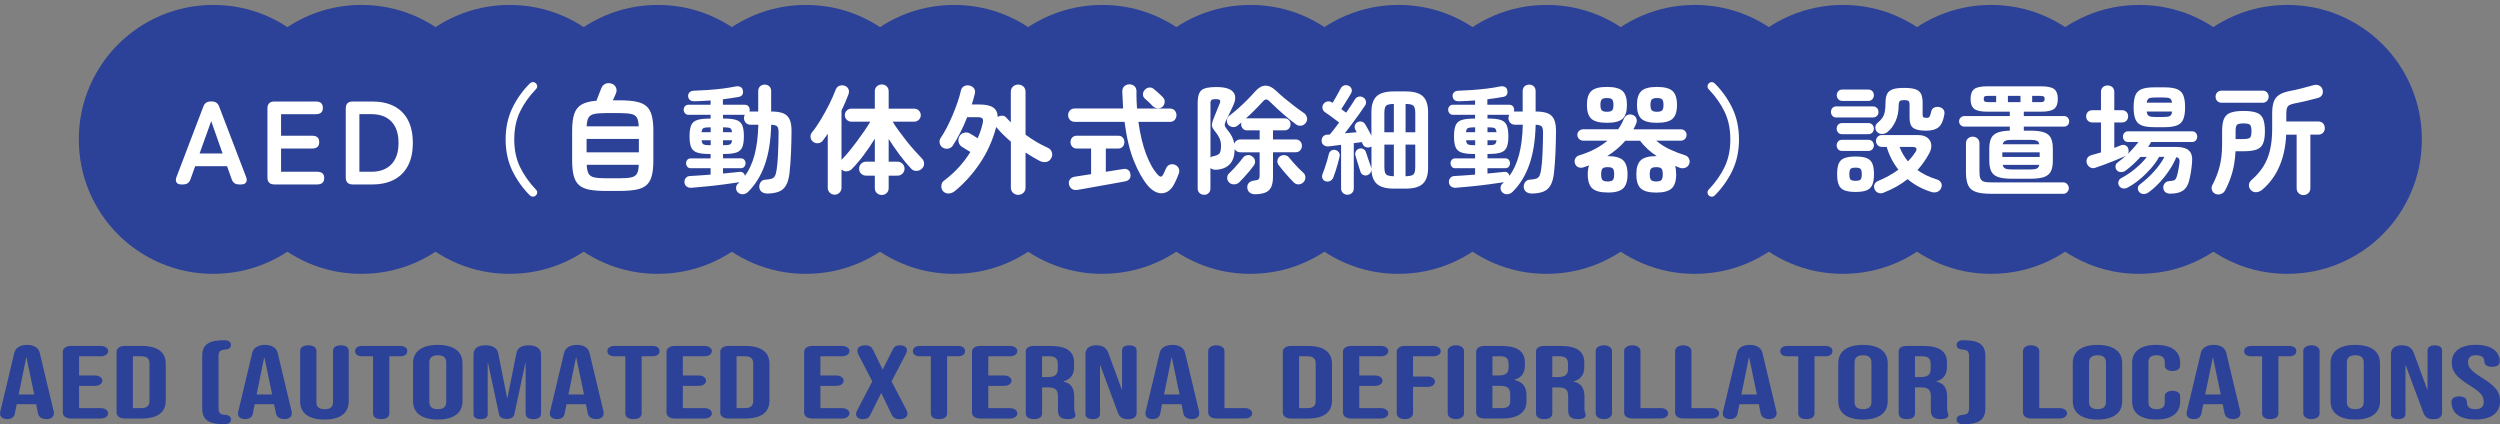 <?xml version="1.0" encoding="UTF-8"?>
<svg id="_文字" data-name="文字" xmlns="http://www.w3.org/2000/svg" viewBox="0 0 759.35 128.85">
  <rect x="0" y="0" width="759.35" height="128.85" fill="#808080" stroke="none"/>
  <defs>
    <style>
      .cls-1 {
        fill: #2c4198;
      }

      .cls-2 {
        fill: #fff;
      }
    </style>
  </defs>
  <g>
    <g>
      <path class="cls-1" d="m64.77,83.18c-5.56,0-10.92-1.08-15.94-3.22-4.87-2.07-9.23-5.01-12.95-8.73-3.72-3.72-6.66-8.08-8.73-12.96-2.13-5.01-3.21-10.37-3.21-15.93s1.08-10.91,3.22-15.93c2.07-4.88,5.01-9.24,8.74-12.96,3.72-3.72,8.08-6.66,12.95-8.73,5.03-2.13,10.39-3.22,15.94-3.22s10.91,1.08,15.93,3.21c4.88,2.08,9.24,5.01,12.96,8.74,3.72,3.72,6.66,8.08,8.73,12.95,2.14,5.03,3.22,10.39,3.22,15.94s-1.08,10.91-3.21,15.93c-2.07,4.88-5.01,9.24-8.73,12.96-3.72,3.72-8.08,6.66-12.96,8.73-5.01,2.13-10.38,3.21-15.93,3.21Z"/>
      <path class="cls-1" d="m109.77,83.18c-5.56,0-10.92-1.08-15.94-3.22-4.87-2.07-9.23-5.01-12.95-8.73-3.72-3.72-6.66-8.08-8.73-12.96-2.13-5.01-3.21-10.37-3.21-15.93s1.08-10.91,3.22-15.93c2.07-4.88,5.01-9.24,8.74-12.96,3.72-3.72,8.08-6.66,12.95-8.73,5.03-2.13,10.39-3.22,15.94-3.22s10.91,1.08,15.93,3.21c4.88,2.08,9.24,5.01,12.96,8.74,3.72,3.72,6.66,8.08,8.73,12.95,2.14,5.03,3.22,10.39,3.22,15.94s-1.08,10.91-3.21,15.93c-2.07,4.88-5.01,9.24-8.73,12.96-3.72,3.72-8.08,6.66-12.96,8.73-5.01,2.13-10.38,3.21-15.93,3.21Z"/>
      <path class="cls-1" d="m154.77,83.18c-5.56,0-10.92-1.08-15.94-3.22-4.87-2.07-9.23-5.01-12.95-8.73-3.72-3.72-6.66-8.08-8.73-12.96-2.13-5.01-3.21-10.37-3.21-15.93s1.08-10.91,3.22-15.93c2.07-4.88,5.01-9.24,8.74-12.96,3.72-3.72,8.08-6.66,12.95-8.73,5.03-2.13,10.39-3.22,15.94-3.22s10.91,1.08,15.93,3.21c4.88,2.08,9.24,5.01,12.96,8.74,3.72,3.72,6.66,8.08,8.73,12.95,2.14,5.03,3.22,10.39,3.22,15.94s-1.08,10.91-3.21,15.93c-2.07,4.88-5.01,9.24-8.73,12.96-3.72,3.72-8.08,6.66-12.96,8.73-5.01,2.13-10.38,3.21-15.93,3.21Z"/>
      <path class="cls-1" d="m199.77,83.18c-5.56,0-10.92-1.08-15.94-3.22-4.87-2.07-9.23-5.01-12.95-8.73-3.72-3.72-6.66-8.08-8.73-12.96-2.13-5.01-3.21-10.37-3.21-15.93s1.08-10.91,3.22-15.93c2.07-4.88,5.01-9.24,8.74-12.96,3.72-3.72,8.08-6.66,12.95-8.73,5.03-2.13,10.39-3.22,15.94-3.22s10.91,1.08,15.93,3.21c4.88,2.08,9.24,5.01,12.96,8.74,3.72,3.72,6.66,8.08,8.73,12.95,2.14,5.03,3.22,10.39,3.22,15.94s-1.08,10.91-3.21,15.93c-2.07,4.88-5.01,9.24-8.73,12.96-3.72,3.72-8.08,6.66-12.96,8.73-5.01,2.13-10.38,3.21-15.93,3.21Z"/>
      <path class="cls-1" d="m244.77,83.18c-5.56,0-10.92-1.08-15.94-3.22-4.87-2.07-9.23-5.01-12.95-8.73-3.72-3.72-6.66-8.08-8.73-12.96-2.13-5.01-3.21-10.37-3.21-15.93s1.08-10.91,3.22-15.93c2.07-4.88,5.01-9.24,8.74-12.96,3.72-3.72,8.08-6.66,12.95-8.73,5.03-2.13,10.39-3.22,15.94-3.22s10.91,1.08,15.93,3.21c4.88,2.08,9.24,5.01,12.96,8.74,3.72,3.72,6.66,8.08,8.73,12.95,2.14,5.03,3.22,10.39,3.22,15.94s-1.08,10.91-3.21,15.93c-2.07,4.88-5.01,9.24-8.73,12.96-3.72,3.72-8.08,6.66-12.96,8.73-5.01,2.13-10.38,3.21-15.93,3.21Z"/>
      <path class="cls-1" d="m289.77,83.18c-5.56,0-10.92-1.08-15.94-3.22-4.87-2.07-9.23-5.01-12.95-8.73-3.72-3.72-6.66-8.08-8.73-12.96-2.13-5.01-3.21-10.37-3.21-15.93s1.08-10.91,3.22-15.93c2.07-4.88,5.01-9.24,8.74-12.96,3.72-3.72,8.08-6.66,12.95-8.73,5.03-2.13,10.39-3.22,15.94-3.22s10.91,1.08,15.93,3.21c4.88,2.08,9.24,5.01,12.96,8.74,3.72,3.72,6.66,8.08,8.73,12.95,2.14,5.03,3.22,10.39,3.22,15.94s-1.08,10.91-3.21,15.93c-2.07,4.88-5.01,9.24-8.73,12.96-3.72,3.72-8.08,6.66-12.96,8.73-5.01,2.13-10.38,3.21-15.93,3.21Z"/>
      <path class="cls-1" d="m334.77,83.18c-5.56,0-10.92-1.08-15.94-3.22-4.87-2.07-9.23-5.01-12.95-8.73-3.72-3.72-6.66-8.08-8.73-12.96-2.13-5.01-3.21-10.37-3.21-15.93s1.08-10.91,3.22-15.93c2.07-4.88,5.01-9.24,8.74-12.96,3.72-3.72,8.08-6.66,12.95-8.73,5.03-2.13,10.39-3.22,15.94-3.22s10.91,1.08,15.93,3.21c4.88,2.08,9.24,5.01,12.96,8.74,3.72,3.72,6.66,8.08,8.73,12.95,2.14,5.03,3.22,10.39,3.22,15.94s-1.08,10.91-3.21,15.93c-2.07,4.88-5.01,9.24-8.73,12.96-3.72,3.72-8.08,6.66-12.96,8.73-5.01,2.13-10.38,3.21-15.93,3.21Z"/>
      <path class="cls-1" d="m379.77,83.18c-5.56,0-10.92-1.08-15.94-3.22-4.87-2.07-9.23-5.01-12.95-8.73-3.72-3.72-6.66-8.08-8.73-12.96-2.13-5.01-3.21-10.37-3.21-15.93s1.08-10.91,3.22-15.93c2.07-4.88,5.01-9.24,8.74-12.96,3.72-3.72,8.08-6.66,12.95-8.73,5.03-2.13,10.39-3.22,15.94-3.22s10.91,1.08,15.93,3.21c4.88,2.08,9.24,5.01,12.96,8.74,3.72,3.72,6.66,8.08,8.73,12.95,2.14,5.03,3.22,10.39,3.22,15.94s-1.08,10.91-3.21,15.93c-2.07,4.88-5.01,9.24-8.73,12.96-3.72,3.72-8.08,6.66-12.96,8.73-5.01,2.13-10.38,3.21-15.93,3.21Z"/>
      <path class="cls-1" d="m424.77,83.18c-5.56,0-10.92-1.08-15.94-3.22-4.86-2.06-9.22-5-12.95-8.73-3.72-3.72-6.66-8.08-8.73-12.96-2.13-5.02-3.22-10.38-3.22-15.93s1.08-10.91,3.21-15.93c2.08-4.88,5.01-9.24,8.74-12.96,3.72-3.72,8.08-6.66,12.96-8.73,5.02-2.13,10.38-3.22,15.93-3.22s10.91,1.08,15.93,3.21c4.88,2.08,9.24,5.01,12.96,8.74,3.72,3.72,6.66,8.08,8.73,12.95,2.14,5.03,3.22,10.39,3.22,15.94s-1.08,10.91-3.21,15.93c-2.07,4.88-5.01,9.24-8.73,12.96-3.72,3.72-8.08,6.66-12.96,8.73-5.01,2.13-10.38,3.21-15.93,3.21Z"/>
      <path class="cls-1" d="m469.77,83.18c-5.56,0-10.92-1.08-15.94-3.22-4.86-2.06-9.22-5-12.95-8.73-3.72-3.72-6.66-8.08-8.73-12.96-2.13-5.02-3.22-10.38-3.22-15.93s1.08-10.91,3.21-15.93c2.08-4.88,5.01-9.24,8.74-12.96,3.72-3.72,8.08-6.66,12.96-8.73,5.02-2.13,10.38-3.22,15.93-3.22s10.91,1.08,15.93,3.21c4.88,2.08,9.24,5.01,12.96,8.74,3.72,3.72,6.66,8.08,8.73,12.95,2.14,5.03,3.22,10.39,3.22,15.94s-1.08,10.91-3.21,15.93c-2.07,4.88-5.01,9.24-8.73,12.96-3.72,3.72-8.08,6.66-12.96,8.73-5.01,2.13-10.38,3.21-15.93,3.21Z"/>
      <path class="cls-1" d="m514.77,83.18c-5.56,0-10.92-1.08-15.94-3.22-4.86-2.06-9.22-5-12.95-8.73-3.72-3.72-6.66-8.08-8.73-12.96-2.13-5.02-3.22-10.38-3.22-15.93s1.08-10.91,3.21-15.93c2.08-4.88,5.01-9.24,8.74-12.96,3.72-3.72,8.08-6.66,12.96-8.73,5.02-2.13,10.38-3.22,15.93-3.22s10.91,1.08,15.93,3.21c4.88,2.08,9.24,5.01,12.96,8.74,3.72,3.72,6.66,8.08,8.73,12.95,2.14,5.03,3.22,10.39,3.22,15.94s-1.08,10.91-3.21,15.93c-2.07,4.88-5.01,9.24-8.73,12.96-3.72,3.72-8.08,6.66-12.96,8.73-5.01,2.13-10.38,3.21-15.93,3.21Z"/>
      <path class="cls-1" d="m559.77,83.18c-5.56,0-10.92-1.08-15.94-3.22-4.86-2.06-9.22-5-12.95-8.73-3.72-3.72-6.66-8.08-8.73-12.96-2.13-5.02-3.22-10.38-3.22-15.93s1.08-10.91,3.21-15.93c2.08-4.88,5.01-9.24,8.74-12.96,3.72-3.72,8.08-6.66,12.96-8.73,5.02-2.13,10.38-3.22,15.93-3.22s10.91,1.08,15.93,3.21c4.88,2.08,9.24,5.01,12.96,8.74,3.72,3.72,6.66,8.08,8.73,12.95,2.14,5.03,3.22,10.39,3.22,15.94s-1.08,10.91-3.21,15.93c-2.07,4.88-5.01,9.24-8.73,12.96-3.72,3.72-8.08,6.66-12.96,8.73-5.01,2.13-10.38,3.21-15.93,3.21Z"/>
      <path class="cls-1" d="m604.77,83.18c-5.56,0-10.92-1.08-15.94-3.22-4.86-2.06-9.22-5-12.95-8.73-3.72-3.72-6.66-8.08-8.73-12.96-2.13-5.02-3.22-10.38-3.22-15.93s1.08-10.91,3.21-15.93c2.08-4.88,5.01-9.24,8.74-12.96,3.72-3.72,8.08-6.66,12.96-8.73,5.02-2.13,10.38-3.22,15.93-3.22s10.91,1.08,15.93,3.21c4.88,2.08,9.24,5.01,12.96,8.74,3.72,3.72,6.66,8.08,8.73,12.95,2.14,5.03,3.22,10.39,3.22,15.94s-1.08,10.91-3.21,15.93c-2.07,4.88-5.01,9.24-8.73,12.96-3.72,3.72-8.08,6.66-12.96,8.73-5.01,2.13-10.38,3.21-15.93,3.21Z"/>
      <path class="cls-1" d="m649.77,83.18c-5.56,0-10.92-1.08-15.94-3.22-4.86-2.06-9.22-5-12.95-8.73-3.72-3.72-6.66-8.08-8.73-12.96-2.13-5.02-3.22-10.38-3.22-15.93s1.08-10.91,3.21-15.93c2.08-4.88,5.01-9.24,8.74-12.96,3.72-3.72,8.08-6.66,12.96-8.73,5.02-2.13,10.38-3.22,15.93-3.22s10.91,1.08,15.93,3.21c4.88,2.08,9.24,5.01,12.96,8.74,3.72,3.72,6.66,8.08,8.73,12.95,2.14,5.03,3.22,10.39,3.22,15.94s-1.08,10.91-3.21,15.93c-2.07,4.88-5.01,9.24-8.73,12.96-3.72,3.72-8.08,6.66-12.96,8.73-5.01,2.13-10.38,3.21-15.93,3.21Z"/>
      <path class="cls-1" d="m694.77,83.18c-5.55,0-10.92-1.08-15.94-3.22-4.87-2.07-9.23-5.01-12.95-8.73s-6.67-8.09-8.74-12.97c-2.13-5-3.21-10.37-3.21-15.92s1.08-10.92,3.22-15.94c2.07-4.87,5-9.23,8.73-12.95,3.72-3.72,8.08-6.66,12.95-8.73,5.03-2.14,10.39-3.22,15.94-3.22s10.91,1.08,15.92,3.21c4.89,2.08,9.25,5.02,12.97,8.74,3.72,3.72,6.66,8.08,8.73,12.95,2.14,5.03,3.22,10.39,3.22,15.94s-1.08,10.91-3.21,15.93c-2.07,4.88-5.01,9.24-8.73,12.96-3.72,3.72-8.08,6.66-12.96,8.73-5.02,2.13-10.38,3.21-15.93,3.21Z"/>
    </g>
    <g>
      <path class="cls-2" d="m55.05,56.02c-.7,0-1.18-.2-1.44-.61-.26-.41-.26-.96,0-1.66l8.14-21.35c.36-1.06,1.12-1.58,2.27-1.58h.29c1.15,0,1.91.53,2.27,1.58l8.17,21.35c.26.7.26,1.25-.02,1.66-.28.41-.76.61-1.46.61h-.68c-1.13,0-1.87-.54-2.23-1.62l-1.4-3.92h-9.68l-1.4,3.92c-.36,1.08-1.1,1.62-2.23,1.62h-.58Zm5.58-9.4h6.98l-3.46-9.83-3.53,9.83Z"/>
      <path class="cls-2" d="m83.35,56.02c-1.42,0-2.12-.71-2.12-2.12v-20.95c0-1.42.71-2.12,2.12-2.12h12.6c1.42,0,2.12.65,2.12,1.94s-.71,1.91-2.12,1.91h-10.58v6.55h9.47c1.42,0,2.12.65,2.12,1.94s-.71,1.94-2.12,1.94h-9.47v7.06h10.98c1.42,0,2.12.64,2.12,1.91s-.71,1.94-2.12,1.94h-13Z"/>
      <path class="cls-2" d="m107.14,56.02c-1.42,0-2.12-.71-2.12-2.12v-20.95c0-1.42.71-2.12,2.12-2.12h5.98c2.52,0,4.7.47,6.53,1.4,1.84.94,3.25,2.34,4.25,4.21,1,1.87,1.49,4.2,1.49,6.98s-.5,5.08-1.49,6.95c-1,1.87-2.41,3.28-4.25,4.23-1.84.95-4.01,1.42-6.53,1.42h-5.98Zm2.02-3.85h3.64c2.59,0,4.61-.75,6.07-2.25,1.45-1.5,2.18-3.67,2.18-6.5s-.73-5.03-2.18-6.52c-1.45-1.49-3.47-2.23-6.07-2.23h-3.64v17.5Z"/>
      <path class="cls-2" d="m160.96,59.37c-2.21-2.21-3.99-4.72-5.35-7.52-1.36-2.81-2.03-5.98-2.03-9.5s.68-6.7,2.03-9.52c1.36-2.82,3.14-5.32,5.35-7.51.26-.24.57-.37.92-.38.35-.01.64.11.88.38.26.24.4.53.41.86.01.34-.11.64-.38.9-2.09,2.18-3.71,4.48-4.86,6.89-1.15,2.41-1.73,5.2-1.73,8.37s.58,5.95,1.73,8.35c1.15,2.4,2.77,4.7,4.86,6.91.26.24.39.53.38.88-.01.35-.15.64-.41.88-.24.24-.53.36-.88.36s-.65-.12-.92-.36Z"/>
      <path class="cls-2" d="m184.04,58c-2.02,0-3.68-.13-5-.38s-2.36-.71-3.13-1.37c-.77-.66-1.31-1.6-1.64-2.81-.32-1.21-.49-2.77-.49-4.66v-9.04c0-2.21.22-3.95.67-5.22.44-1.27,1.2-2.21,2.27-2.81,1.07-.6,2.55-.97,4.45-1.12.22-.55.47-1.21.76-1.98.29-.77.52-1.34.68-1.73.24-.65.64-1.11,1.19-1.39.55-.28,1.2-.31,1.94-.09.62.19,1.07.58,1.33,1.15.26.58.28,1.15.04,1.73-.12.29-.26.64-.43,1.04-.17.41-.35.79-.54,1.15h2.05c2.02,0,3.69.13,5.02.4,1.33.26,2.38.73,3.13,1.39.76.66,1.3,1.6,1.62,2.81.32,1.21.49,2.77.49,4.66v9.04c0,1.9-.16,3.45-.49,4.66-.32,1.21-.86,2.15-1.62,2.81-.76.66-1.8,1.12-3.13,1.37s-3.01.38-5.02.38h-4.14Zm-5.87-11.74h15.88v-4.07h-15.88v4.07Zm.04-7.88h15.8c-.05-1.18-.23-2.05-.56-2.63-.32-.58-.9-.95-1.73-1.13-.83-.18-2.01-.27-3.55-.27h-4.14c-1.54,0-2.72.09-3.55.27-.83.18-1.4.56-1.73,1.13-.32.58-.51,1.45-.56,2.63Zm5.83,15.77h4.14c1.56,0,2.75-.09,3.56-.27.82-.18,1.39-.56,1.73-1.15.34-.59.52-1.48.54-2.68h-15.8c.05,1.2.23,2.09.56,2.68.32.59.9.97,1.73,1.15.83.18,2.01.27,3.55.27Z"/>
      <path class="cls-2" d="m232.89,58.76c-.6,0-1.12-.17-1.55-.5-.43-.34-.67-.82-.72-1.44-.02-.62.14-1.15.49-1.58.35-.43.85-.66,1.49-.68.79-.05,1.4-.15,1.84-.31.43-.16.76-.45.97-.88.22-.43.38-1.08.5-1.94.19-1.27.33-2.83.41-4.66.08-1.84.14-3.93.16-6.28.02-1.06-.11-1.75-.4-2.07-.29-.32-.9-.5-1.84-.52-.12,4.8-.77,8.87-1.96,12.2-1.19,3.34-2.89,6.07-5.09,8.21-.43.41-.95.64-1.55.68-.6.05-1.13-.16-1.58-.61-.34-.36-.5-.8-.49-1.33.01-.53.21-.95.59-1.26.07-.07.14-.14.22-.22.07-.07.13-.14.18-.22-1.25.19-2.72.4-4.43.63-1.7.23-3.44.43-5.22.61-1.78.18-3.42.33-4.93.45-.58.02-1.06-.11-1.44-.4-.38-.29-.6-.72-.65-1.3-.02-.48.11-.91.41-1.28.3-.37.71-.57,1.24-.59.86-.05,1.84-.11,2.93-.18,1.09-.07,2.21-.16,3.37-.25v-1.94h-6.05c-.46,0-.8-.16-1.04-.47-.24-.31-.36-.66-.36-1.04s.12-.73.36-1.03c.24-.3.59-.45,1.04-.45h6.05v-1.33h-.25c-1.63,0-2.9-.14-3.8-.43-.9-.29-1.52-.82-1.85-1.6-.34-.78-.5-1.89-.5-3.33s.17-2.59.5-3.37c.34-.78.95-1.31,1.85-1.6s2.17-.43,3.8-.43h.25v-1.15h-6.7c-.46,0-.82-.16-1.08-.47-.26-.31-.4-.67-.4-1.08s.13-.76.4-1.06c.26-.3.62-.45,1.08-.45h6.7v-1.3c-.86.07-1.71.13-2.54.16-.83.04-1.61.07-2.36.09-1.18.02-1.82-.49-1.94-1.55-.02-.43.11-.81.41-1.13.3-.32.73-.5,1.28-.52,1.37-.05,2.81-.13,4.34-.23,1.52-.11,3.01-.25,4.46-.43,1.45-.18,2.74-.39,3.87-.63.58-.12,1.07-.08,1.49.11.42.19.68.53.77,1.01.24,1.15-.18,1.84-1.26,2.05-.67.12-1.42.24-2.23.36-.82.12-1.67.24-2.56.36v1.66h6.66c.48,0,.85.15,1.1.45.25.3.38.65.38,1.06,0,.1,0,.19-.02.29-.01.1-.03.18-.05.25h2.66v-6.19c0-.62.19-1.11.58-1.46.38-.35.85-.52,1.4-.52s1.01.17,1.39.52c.37.35.56.83.56,1.46v6.19c1.46,0,2.65.17,3.56.5.91.34,1.58.95,2.02,1.84.43.89.64,2.18.61,3.89-.02,2.4-.08,4.63-.18,6.68-.1,2.05-.23,3.86-.4,5.42-.17,1.78-.53,3.14-1.08,4.09-.55.95-1.31,1.6-2.29,1.96-.97.36-2.18.54-3.62.54Zm-19.8-18.61h2.77v-1.48h-.04c-1.03,0-1.73.07-2.09.22-.36.14-.58.56-.65,1.26Zm2.74,3.96h.04v-1.51h-2.77c.07.7.29,1.12.65,1.28.36.16,1.06.23,2.09.23Zm10.44,9.32c1.27-1.73,2.24-3.86,2.92-6.39.67-2.53,1.06-5.58,1.15-9.16h-2.38c-.6,0-1.08-.2-1.44-.59-.36-.4-.54-.87-.54-1.42,0-.41.08-.74.25-1.01h-6.62v1.15h.22c1.66,0,2.92.14,3.8.43.88.29,1.48.82,1.82,1.6.34.78.5,1.9.5,3.37s-.17,2.55-.5,3.33c-.34.78-.94,1.31-1.82,1.6-.88.29-2.14.43-3.8.43h-.22v1.33h5.44c.46,0,.8.15,1.04.45.24.3.36.64.36,1.03s-.12.73-.36,1.04c-.24.31-.59.47-1.04.47h-5.44v1.62c.96-.1,1.87-.19,2.74-.27.86-.08,1.62-.16,2.27-.23.46-.05.83.04,1.12.27.29.23.47.55.54.95Zm-6.66-13.28h2.74c-.07-.7-.29-1.12-.65-1.26-.36-.14-1.06-.22-2.09-.22v1.48Zm0,3.96c1.03,0,1.73-.08,2.09-.23.36-.16.58-.58.65-1.28h-2.74v1.51Z"/>
      <path class="cls-2" d="m267.84,59.22c-.6,0-1.1-.19-1.51-.58-.41-.38-.61-.89-.61-1.51v-3.78h-2.66c-.6,0-1.1-.2-1.51-.61-.41-.41-.61-.91-.61-1.51s.2-1.07.61-1.49c.41-.42.91-.63,1.51-.63h2.66v-6.98c-1.03,1.68-2.17,3.35-3.4,5-1.24,1.66-2.42,3.05-3.55,4.18-.43.43-.95.68-1.57.74-.61.06-1.15-.14-1.6-.59v5.58c0,.58-.2,1.07-.61,1.48-.41.41-.9.61-1.48.61s-1.07-.2-1.48-.61c-.41-.41-.61-.9-.61-1.48v-16.42c-.24.36-.49.71-.74,1.06s-.51.69-.77,1.03c-.34.46-.8.72-1.39.79-.59.07-1.12-.08-1.6-.47-.41-.34-.65-.77-.72-1.31-.07-.54.05-1.01.36-1.42.94-1.15,1.87-2.5,2.79-4.03.92-1.54,1.78-3.09,2.56-4.66.78-1.57,1.41-3.01,1.89-4.3.24-.62.62-1.04,1.13-1.24.52-.2,1.06-.21,1.64-.02.53.19.91.52,1.13.99.23.47.23,1,.02,1.6-.29.79-.61,1.6-.97,2.43s-.74,1.66-1.15,2.5v14.98c.7-.7,1.44-1.52,2.23-2.48s1.6-1.99,2.41-3.08,1.58-2.16,2.29-3.2c.71-1.04,1.31-1.99,1.82-2.83h-5.76c-.53,0-.99-.19-1.39-.58-.4-.38-.59-.85-.59-1.4s.2-1.02.59-1.4.86-.58,1.39-.58h7.13v-5.26c0-.62.2-1.13.61-1.51.41-.38.91-.58,1.51-.58s1.07.19,1.48.58c.41.38.61.89.61,1.51v5.26h7.74c.55,0,1.03.19,1.42.58s.59.85.59,1.4-.2,1.02-.59,1.4c-.4.38-.87.58-1.42.58h-6.52c.5.84,1.12,1.76,1.85,2.77.73,1.01,1.51,2.03,2.32,3.06.82,1.03,1.64,2.01,2.47,2.93.83.92,1.58,1.73,2.25,2.43.41.41.62.91.65,1.51.02.6-.2,1.13-.68,1.58-.46.43-1,.65-1.64.67-.64.01-1.17-.21-1.6-.67-1.1-1.15-2.27-2.54-3.49-4.18s-2.34-3.25-3.35-4.86v6.91h2.7c.58,0,1.07.21,1.49.63.42.42.63.92.63,1.49s-.21,1.1-.63,1.51c-.42.41-.92.61-1.49.61h-2.7v3.78c0,.62-.2,1.13-.61,1.51-.41.38-.9.58-1.48.58Z"/>
      <path class="cls-2" d="m309.28,59.19c-.6,0-1.12-.2-1.57-.61-.44-.41-.67-.95-.67-1.62v-13.93c-.82-.7-1.59-1.4-2.32-2.12-.73-.72-1.41-1.45-2.03-2.2-.02-.02-.04-.05-.05-.07-.01-.02-.03-.05-.05-.07-1.06,4.01-2.69,7.66-4.9,10.94-2.21,3.29-4.75,6.12-7.63,8.5-.53.43-1.12.68-1.78.76-.66.07-1.24-.13-1.75-.61-.46-.46-.66-1.03-.61-1.73.05-.7.32-1.22.83-1.58,3.22-2.4,5.88-5.29,7.99-8.68-.43-.26-.92-.56-1.46-.9s-.89-.55-1.06-.65c-.53-.34-.88-.8-1.04-1.4-.17-.6-.1-1.2.22-1.8.34-.6.83-.97,1.48-1.12.65-.14,1.25-.05,1.8.29.14.07.46.26.95.56.49.3.93.58,1.31.85.34-.72.63-1.45.88-2.2.25-.74.46-1.49.63-2.23.19-.79.18-1.32-.04-1.58-.22-.26-.74-.4-1.58-.4h-3.06c-.62,1.61-1.31,3.16-2.07,4.64-.76,1.49-1.52,2.82-2.29,4-.34.5-.82.81-1.44.92-.62.11-1.2-.02-1.73-.38-.46-.34-.73-.79-.83-1.35-.1-.56.01-1.07.32-1.53.62-.91,1.25-1.97,1.87-3.17.62-1.2,1.21-2.45,1.76-3.76.55-1.31,1.04-2.6,1.48-3.87.43-1.27.77-2.44,1.01-3.49.14-.7.49-1.17,1.03-1.44.54-.26,1.11-.31,1.71-.14.58.14,1.01.44,1.31.9.3.46.35,1.03.16,1.73-.12.48-.25.98-.4,1.49-.14.52-.31,1.05-.5,1.6h2.3c1.9,0,3.29.3,4.19.9.9.6,1.36,1.56,1.39,2.88.43-.26.9-.39,1.4-.38.5.01.92.22,1.26.63.22.24.43.47.65.7.22.23.44.46.68.7v-9.22c0-.72.22-1.28.67-1.67.44-.4.97-.59,1.57-.59s1.15.2,1.58.59c.43.4.65.95.65,1.67v12.96c2.21,1.63,4.45,2.95,6.73,3.96.6.24,1.01.68,1.24,1.31s.17,1.25-.16,1.85c-.36.67-.88,1.06-1.55,1.17-.67.11-1.32,0-1.94-.31-.67-.34-1.37-.73-2.11-1.17-.73-.44-1.47-.91-2.21-1.39v10.62c0,.67-.22,1.21-.65,1.62-.43.41-.96.61-1.58.61Z"/>
      <path class="cls-2" d="m348.59,56.31c-1.51-1.8-2.9-4.27-4.18-7.42-1.27-3.14-2.22-7.1-2.84-11.88h-15.12c-.6,0-1.09-.2-1.46-.59-.37-.4-.56-.88-.56-1.46s.19-1.03.56-1.42c.37-.4.86-.59,1.46-.59h14.69c-.05-.82-.09-1.66-.13-2.52-.04-.86-.08-1.74-.13-2.63,0-.67.21-1.21.63-1.6.42-.4.93-.59,1.53-.59s1.11.19,1.53.56c.42.37.63.91.63,1.6-.02.89-.02,1.76.02,2.63s.08,1.72.13,2.56h9.97c.62,0,1.12.2,1.48.59.36.4.54.87.54,1.42s-.18,1.06-.54,1.46c-.36.4-.85.59-1.48.59h-9.54c.53,3.84,1.33,7.15,2.39,9.92,1.07,2.77,2.26,4.84,3.58,6.21.36.38.67.55.92.49.25-.06.49-.31.7-.74.12-.26.26-.57.43-.92s.3-.64.4-.88c.24-.55.62-.92,1.13-1.1.52-.18,1.04-.16,1.57.05.55.24.93.61,1.13,1.1.2.49.22.99.05,1.49-.17.5-.35.98-.56,1.44-.2.46-.44.96-.7,1.51-.65,1.34-1.44,2.25-2.38,2.72-.94.47-1.91.53-2.93.18-1.02-.35-2-1.07-2.93-2.18Zm-21.42,1.37c-.67.1-1.22-.02-1.66-.34-.43-.32-.71-.8-.83-1.42-.1-.62.03-1.13.38-1.53.35-.4.85-.64,1.49-.74.17-.02.71-.11,1.62-.25.91-.14,1.99-.31,3.24-.5v-7.78h-4.32c-.6,0-1.07-.19-1.42-.58-.35-.38-.52-.84-.52-1.37s.17-1.01.52-1.39c.35-.37.82-.56,1.42-.56h12.53c.6,0,1.07.19,1.4.56.34.37.5.83.5,1.39s-.17.98-.5,1.37c-.34.38-.8.58-1.4.58h-3.74v7.06c1.27-.19,2.39-.37,3.37-.54.97-.17,1.58-.26,1.82-.29.62-.12,1.13-.05,1.53.22.4.26.64.68.74,1.26.12.58.04,1.06-.23,1.46-.28.4-.69.65-1.24.77-.22.05-.7.14-1.44.27-.74.13-1.64.29-2.7.49-1.06.19-2.16.39-3.31.59s-2.25.4-3.29.59-1.92.35-2.63.47c-.71.12-1.15.19-1.31.22Zm25.92-25.24c-.43.36-.93.52-1.49.47-.56-.05-1.05-.28-1.46-.68-.17-.19-.41-.44-.72-.74-.31-.3-.62-.59-.94-.88-.31-.29-.56-.52-.76-.68-.38-.34-.57-.77-.56-1.3.01-.53.21-.98.59-1.37.38-.41.83-.64,1.35-.68.52-.05.99.12,1.42.5.22.17.5.41.86.74.36.32.71.64,1.06.95.35.31.61.56.77.76.41.41.59.89.56,1.46-.04.56-.27,1.05-.7,1.46Z"/>
      <path class="cls-2" d="m365.73,59.15c-.55,0-1.01-.17-1.39-.52-.37-.35-.56-.82-.56-1.42v-25.81c0-1.32.16-2.34.47-3.06.31-.72.88-1.22,1.71-1.49s2.02-.41,3.58-.41c2.45,0,4.1.48,4.97,1.44.86.96.9,2.32.11,4.07-.29.62-.62,1.34-1.01,2.16-.38.82-.72,1.51-1.01,2.09-.26.53-.44.96-.54,1.3-.1.34-.08.64.04.9.12.26.35.6.68,1.01,1.18,1.34,1.88,2.76,2.12,4.25.12-.38.34-.7.67-.94.32-.24.71-.36,1.17-.36h5.87v-2.77h-3.82c-.55,0-.99-.18-1.31-.54-.32-.36-.49-.79-.49-1.3,0-.1,0-.19.02-.27s.03-.17.05-.27c-.43.36-.83.68-1.19.97-.46.36-.97.49-1.53.4-.56-.1-1.01-.35-1.35-.76-.29-.41-.39-.88-.31-1.42.08-.54.33-.97.74-1.28.82-.6,1.7-1.33,2.66-2.18s1.9-1.74,2.81-2.66,1.69-1.76,2.34-2.5c2.02-2.3,4.16-2.35,6.44-.14.65.62,1.48,1.36,2.48,2.2,1.01.84,2.04,1.66,3.1,2.47,1.06.8,1.99,1.48,2.81,2.03.46.31.76.74.9,1.3.14.55.06,1.07-.25,1.55-.34.53-.8.85-1.4.97-.6.12-1.17-.01-1.69-.4-.84-.62-1.76-1.35-2.75-2.18s-1.96-1.67-2.9-2.54c-.94-.86-1.73-1.62-2.38-2.27-.38-.38-.73-.57-1.03-.56-.3.01-.63.22-.99.63-.65.72-1.43,1.55-2.36,2.48-.92.94-1.85,1.82-2.79,2.66.05,0,.1,0,.16-.02.06-.01.13-.02.2-.02h11.41c.55,0,.99.18,1.31.54.32.36.49.78.49,1.26,0,.5-.16.94-.49,1.3-.32.36-.76.54-1.31.54h-3.53v2.77h6.84c.6,0,1.07.19,1.42.56.35.37.52.83.52,1.39s-.17.98-.52,1.37c-.35.38-.82.58-1.42.58h-6.84v7.38c0,1.39-.2,2.48-.59,3.26-.4.78-1,1.32-1.8,1.62-.8.3-1.82.46-3.04.49-.67,0-1.22-.17-1.66-.52s-.67-.83-.72-1.46c-.05-.62.13-1.13.52-1.51.4-.38.88-.6,1.46-.65.77-.09,1.25-.23,1.46-.41.2-.18.31-.64.31-1.39v-6.8h-5.87c-.41,0-.76-.1-1.06-.29-.3-.19-.52-.43-.67-.72,0,2.02-.47,3.54-1.42,4.57-.95,1.03-2.31,1.61-4.09,1.73-.77.05-1.38-.12-1.84-.5v6.19c0,.6-.19,1.07-.56,1.42-.37.35-.83.52-1.39.52Zm1.94-11.3c.12-.12.26-.22.43-.29.17-.07.35-.12.54-.14.89-.17,1.48-.45,1.78-.85.3-.4.45-1.19.45-2.39,0-.74-.14-1.45-.43-2.11-.29-.66-.67-1.28-1.15-1.85-.48-.58-.81-1.06-.99-1.44-.18-.38-.23-.81-.14-1.28.08-.47.28-1.07.59-1.82.19-.48.46-1.13.79-1.96.34-.83.64-1.57.9-2.21.22-.5.25-.86.09-1.08s-.58-.32-1.28-.32c-.6,0-1.01.08-1.24.23s-.34.5-.34,1.03v16.49Zm5.65,7.56c-.38-.38-.58-.85-.58-1.39s.19-.99.58-1.35c.41-.38.88-.86,1.42-1.44s1.07-1.17,1.58-1.78c.52-.61.92-1.12,1.21-1.53.34-.43.77-.7,1.31-.79.54-.1,1.03.02,1.46.36.48.31.77.73.88,1.26.11.53,0,1.03-.34,1.51s-.77,1.04-1.31,1.69c-.54.65-1.09,1.28-1.66,1.89-.56.61-1.05,1.12-1.46,1.53-.43.41-.95.62-1.57.63-.61.01-1.12-.19-1.53-.59Zm19.69.04c-.41-.41-.91-.94-1.51-1.58-.6-.65-1.19-1.32-1.76-2.02-.58-.7-1.04-1.28-1.4-1.76-.31-.43-.42-.91-.32-1.44.1-.53.37-.94.83-1.22.46-.29.95-.38,1.48-.29.53.1.95.35,1.26.76.31.41.73.91,1.24,1.49.52.59,1.06,1.16,1.62,1.73.56.56,1.05,1.03,1.46,1.39.41.36.61.83.59,1.4-.01.58-.21,1.06-.59,1.44-.41.41-.89.62-1.44.65-.55.02-1.03-.16-1.44-.54Z"/>
      <path class="cls-2" d="m409.29,59.15c-.53,0-.98-.17-1.37-.52-.38-.35-.58-.81-.58-1.39v-13.25c-.72.1-1.41.19-2.07.27s-1.24.15-1.75.2c-.53.05-1-.07-1.4-.34-.41-.28-.64-.69-.68-1.24-.05-.55.09-1.01.41-1.39.32-.37.74-.57,1.24-.59.12,0,.25,0,.4-.02.14-.01.29-.02.43-.02.41-.48.85-1.03,1.33-1.66.48-.62.98-1.28,1.51-1.98-.41-.31-.89-.68-1.46-1.1-.56-.42-1.1-.82-1.62-1.19-.52-.37-.92-.65-1.21-.85-.41-.26-.66-.64-.76-1.13-.1-.49-.01-.93.25-1.31.29-.43.68-.7,1.19-.81.5-.11.96-.02,1.37.27l.22.14c.26-.41.56-.89.88-1.46.32-.56.63-1.11.92-1.64.29-.53.5-.94.65-1.22.22-.46.55-.77,1.01-.94.46-.17.94-.14,1.44.07.43.19.73.51.88.95.16.44.11.88-.13,1.31-.22.38-.5.87-.86,1.46-.36.59-.73,1.19-1.12,1.8-.38.61-.72,1.13-1.01,1.57l1.48,1.08c.55-.77,1.06-1.51,1.51-2.21.46-.71.84-1.31,1.15-1.82.26-.43.64-.71,1.12-.83.48-.12.95-.05,1.4.22.41.24.68.6.81,1.08.13.48.07.92-.2,1.33-.48.72-1.07,1.57-1.76,2.54-.7.97-1.43,1.98-2.2,3.02-.77,1.04-1.51,2.02-2.23,2.93.62-.05,1.25-.1,1.87-.16s1.2-.11,1.73-.16l-.47-.9c-.19-.41-.21-.83-.05-1.26s.43-.74.81-.94c.43-.19.86-.22,1.3-.09.43.13.77.4,1.01.81.24.38.54.91.9,1.57.36.66.68,1.28.97,1.85v-7.13c0-2.21.52-3.81,1.57-4.81,1.04-1,2.77-1.49,5.17-1.49h3.74c2.4,0,4.12.5,5.17,1.49,1.04,1,1.57,2.6,1.57,4.81v16.92c0,2.18-.52,3.78-1.57,4.79s-2.77,1.51-5.17,1.51h-3.74c-2.3,0-3.98-.47-5.04-1.4-1.06-.94-1.62-2.4-1.69-4.39,0,.36-.11.7-.32,1.01-.22.31-.5.54-.86.68-.46.17-.89.15-1.31-.05-.42-.2-.7-.53-.85-.99-.12-.41-.28-.92-.49-1.55-.2-.62-.4-1.25-.59-1.89-.19-.64-.35-1.15-.47-1.53-.1-.46-.03-.88.2-1.28.23-.4.57-.65,1.03-.77.43-.12.85-.07,1.24.16.4.23.65.56.77.99.12.36.28.83.47,1.42s.39,1.16.59,1.73c.2.56.37,1.03.49,1.39.07.17.11.34.11.5v-6.84c-.07.07-.17.13-.29.18-.46.17-.91.18-1.37.04-.46-.14-.78-.43-.97-.86-.05-.12-.1-.23-.16-.34-.06-.11-.11-.22-.16-.34-.34.05-.71.1-1.12.16-.41.06-.84.11-1.3.16v13.75c0,.58-.19,1.04-.56,1.39-.37.35-.82.52-1.35.52Zm-6.62-4.07c-.43-.12-.75-.39-.95-.81-.2-.42-.22-.85-.05-1.28.19-.5.42-1.13.68-1.87.26-.74.51-1.5.74-2.29.23-.78.4-1.45.52-2,.1-.46.33-.81.7-1.06.37-.25.79-.33,1.24-.23.48.1.85.34,1.12.74.26.4.34.83.22,1.31-.12.58-.29,1.26-.52,2.05-.23.79-.46,1.57-.7,2.32-.24.76-.47,1.4-.68,1.93-.17.46-.47.8-.92,1.04-.45.24-.91.29-1.39.14Zm17.82-14.9h2.88v-8.6c-.79,0-1.4.07-1.82.22-.42.14-.7.42-.85.83-.14.41-.22,1-.22,1.76v5.8Zm2.88,13.36v-9.61h-2.88v6.77c0,.77.07,1.36.22,1.76.14.41.43.68.85.83.42.14,1.03.23,1.82.25Zm3.56-13.36h2.95v-5.8c0-1.15-.19-1.91-.56-2.27-.37-.36-1.17-.54-2.39-.54v8.6Zm0,13.36c.82-.02,1.43-.11,1.85-.25.42-.14.71-.42.86-.83.16-.41.23-1,.23-1.76v-6.77h-2.95v9.61Z"/>
      <path class="cls-2" d="m465.09,58.76c-.6,0-1.12-.17-1.55-.5-.43-.34-.67-.82-.72-1.44-.02-.62.14-1.15.49-1.58.35-.43.85-.66,1.49-.68.79-.05,1.4-.15,1.84-.31.43-.16.76-.45.97-.88s.38-1.08.5-1.94c.19-1.27.33-2.83.41-4.66.08-1.84.14-3.93.16-6.28.02-1.06-.11-1.75-.4-2.07-.29-.32-.9-.5-1.84-.52-.12,4.8-.77,8.87-1.96,12.2-1.19,3.34-2.89,6.07-5.09,8.21-.43.41-.95.64-1.55.68-.6.05-1.13-.16-1.58-.61-.34-.36-.5-.8-.49-1.33.01-.53.21-.95.59-1.26.07-.07.14-.14.22-.22.07-.07.13-.14.18-.22-1.25.19-2.72.4-4.43.63-1.7.23-3.44.43-5.22.61-1.78.18-3.42.33-4.93.45-.58.02-1.06-.11-1.44-.4-.38-.29-.6-.72-.65-1.3-.02-.48.11-.91.41-1.28.3-.37.71-.57,1.24-.59.86-.05,1.84-.11,2.93-.18,1.09-.07,2.21-.16,3.37-.25v-1.94h-6.05c-.46,0-.8-.16-1.04-.47-.24-.31-.36-.66-.36-1.04s.12-.73.36-1.03c.24-.3.59-.45,1.04-.45h6.05v-1.33h-.25c-1.63,0-2.9-.14-3.8-.43-.9-.29-1.52-.82-1.85-1.6-.34-.78-.5-1.89-.5-3.33s.17-2.59.5-3.37c.34-.78.95-1.31,1.85-1.6.9-.29,2.17-.43,3.8-.43h.25v-1.15h-6.7c-.46,0-.82-.16-1.08-.47s-.4-.67-.4-1.08.13-.76.4-1.06c.26-.3.62-.45,1.08-.45h6.7v-1.3c-.86.07-1.71.13-2.54.16s-1.61.07-2.36.09c-1.18.02-1.82-.49-1.94-1.55-.02-.43.11-.81.41-1.13.3-.32.73-.5,1.28-.52,1.37-.05,2.81-.13,4.34-.23,1.52-.11,3.01-.25,4.46-.43,1.45-.18,2.74-.39,3.87-.63.58-.12,1.07-.08,1.49.11.42.19.68.53.77,1.01.24,1.15-.18,1.84-1.26,2.05-.67.12-1.42.24-2.23.36-.82.12-1.67.24-2.56.36v1.66h6.66c.48,0,.85.15,1.1.45.25.3.38.65.38,1.06,0,.1,0,.19-.02.29-.01.1-.03.18-.05.25h2.66v-6.19c0-.62.19-1.11.58-1.46.38-.35.85-.52,1.4-.52s1.01.17,1.39.52c.37.35.56.83.56,1.46v6.19c1.46,0,2.65.17,3.56.5s1.58.95,2.02,1.84c.43.89.64,2.18.61,3.89-.02,2.4-.08,4.63-.18,6.68-.1,2.05-.23,3.86-.4,5.42-.17,1.78-.53,3.14-1.08,4.09-.55.95-1.31,1.6-2.29,1.96-.97.36-2.18.54-3.62.54Zm-19.8-18.61h2.77v-1.48h-.04c-1.03,0-1.73.07-2.09.22-.36.14-.58.56-.65,1.26Zm2.74,3.96h.04v-1.51h-2.77c.07.7.29,1.12.65,1.28.36.16,1.06.23,2.09.23Zm10.44,9.32c1.27-1.73,2.24-3.86,2.92-6.39.67-2.53,1.06-5.58,1.15-9.16h-2.38c-.6,0-1.08-.2-1.44-.59-.36-.4-.54-.87-.54-1.42,0-.41.08-.74.25-1.01h-6.62v1.15h.22c1.66,0,2.92.14,3.8.43s1.48.82,1.82,1.6c.34.78.5,1.9.5,3.37s-.17,2.55-.5,3.33c-.34.78-.94,1.31-1.82,1.6-.88.29-2.14.43-3.8.43h-.22v1.33h5.44c.46,0,.8.15,1.04.45s.36.64.36,1.03-.12.73-.36,1.04c-.24.31-.59.47-1.04.47h-5.44v1.62c.96-.1,1.87-.19,2.74-.27.86-.08,1.62-.16,2.27-.23.46-.05.83.04,1.12.27.29.23.47.55.54.95Zm-6.66-13.28h2.74c-.07-.7-.29-1.12-.65-1.26-.36-.14-1.06-.22-2.09-.22v1.48Zm0,3.96c1.03,0,1.73-.08,2.09-.23.36-.16.58-.58.65-1.28h-2.74v1.51Z"/>
      <path class="cls-2" d="m488.31,58.47c-2.21,0-3.77-.42-4.68-1.26-.91-.84-1.37-2.27-1.37-4.28,0-1.01.13-1.91.4-2.7-.26.1-.53.19-.81.29-.28.1-.55.19-.81.29-.58.19-1.11.19-1.6,0-.49-.19-.83-.55-1.03-1.08-.22-.58-.19-1.11.07-1.6.26-.49.7-.82,1.3-.99,1.63-.48,3.17-1.1,4.61-1.85,1.44-.76,2.74-1.61,3.89-2.57h-7.45c-.46,0-.86-.17-1.21-.52-.35-.35-.52-.75-.52-1.21,0-.48.17-.89.52-1.22.35-.33.75-.5,1.21-.5h10.66c.7-.96,1.26-1.99,1.69-3.1.24-.58.6-.98,1.08-1.22s1.01-.26,1.58-.07c.55.17.94.5,1.15,1.01s.23,1.01.04,1.51c-.12.31-.26.62-.41.94-.16.31-.32.62-.49.94h14.44c.48,0,.89.17,1.22.5.34.34.5.75.5,1.22s-.17.86-.5,1.21-.74.52-1.22.52h-7.52c1.3,1.08,2.69,1.97,4.18,2.66,1.49.7,3.01,1.28,4.57,1.76.55.17.95.51,1.21,1.03.25.52.28,1.04.09,1.57-.22.6-.62,1-1.21,1.21s-1.17.2-1.75-.02c-.22-.1-.44-.19-.67-.27s-.45-.17-.67-.27c.22.72.32,1.57.32,2.56,0,2.02-.46,3.44-1.37,4.28-.91.84-2.47,1.26-4.68,1.26s-3.8-.42-4.7-1.26c-.9-.84-1.35-2.27-1.35-4.28s.45-3.44,1.35-4.28c.9-.84,2.47-1.26,4.7-1.26h.14c-.96-.62-1.87-1.33-2.74-2.12-.86-.79-1.64-1.64-2.34-2.56h-4.43c-.77.89-1.61,1.72-2.54,2.5-.92.78-1.91,1.51-2.97,2.18h.11c2.23,0,3.8.42,4.7,1.26.9.84,1.35,2.27,1.35,4.28s-.45,3.44-1.35,4.28c-.9.84-2.47,1.26-4.7,1.26Zm-.22-21.17c-2.26,0-3.83-.41-4.73-1.22-.9-.82-1.35-2.22-1.35-4.21s.45-3.4,1.35-4.23c.9-.83,2.48-1.24,4.73-1.24s3.86.41,4.75,1.24,1.33,2.24,1.33,4.23-.44,3.4-1.33,4.21c-.89.82-2.47,1.22-4.75,1.22Zm0-3.35c.77,0,1.29-.14,1.57-.43.28-.29.41-.84.41-1.66s-.14-1.4-.41-1.67c-.28-.28-.8-.41-1.57-.41s-1.26.14-1.55.41c-.29.28-.43.83-.43,1.67s.14,1.37.43,1.66.8.43,1.55.43Zm.22,21.17c.77,0,1.29-.14,1.57-.43.28-.29.41-.88.41-1.76s-.14-1.47-.41-1.75c-.28-.28-.8-.41-1.57-.41s-1.26.14-1.55.41c-.29.28-.43.86-.43,1.75s.14,1.48.43,1.76c.29.29.8.43,1.55.43Zm14.98-17.82c-2.26,0-3.83-.41-4.73-1.22-.9-.82-1.35-2.22-1.35-4.21s.45-3.4,1.35-4.23c.9-.83,2.48-1.24,4.73-1.24s3.83.41,4.73,1.24c.9.83,1.35,2.24,1.35,4.23s-.45,3.4-1.35,4.21c-.9.82-2.48,1.22-4.73,1.22Zm-.22,17.82c.74,0,1.26-.14,1.55-.43.29-.29.43-.88.43-1.76s-.14-1.47-.43-1.75c-.29-.28-.8-.41-1.55-.41s-1.26.14-1.55.41c-.29.28-.43.86-.43,1.75s.14,1.48.43,1.76c.29.29.8.43,1.55.43Zm.22-21.17c.77,0,1.29-.14,1.57-.43.28-.29.41-.84.41-1.66s-.14-1.4-.41-1.67c-.28-.28-.8-.41-1.57-.41s-1.26.14-1.55.41c-.29.28-.43.83-.43,1.67s.14,1.37.43,1.66.8.43,1.55.43Z"/>
      <path class="cls-2" d="m519.02,59.37c-.24-.24-.37-.53-.38-.88-.01-.35.1-.64.34-.88,2.09-2.21,3.71-4.51,4.86-6.91,1.15-2.4,1.73-5.18,1.73-8.35s-.58-5.96-1.73-8.37c-1.15-2.41-2.77-4.71-4.86-6.89-.24-.26-.35-.56-.34-.9.01-.34.14-.62.38-.86.26-.26.57-.39.92-.38.35.01.64.14.88.38,2.21,2.18,3.99,4.69,5.35,7.51,1.36,2.82,2.03,5.99,2.03,9.52s-.68,6.7-2.03,9.5c-1.36,2.81-3.14,5.32-5.35,7.52-.24.24-.53.36-.88.36s-.65-.12-.92-.36Z"/>
      <path class="cls-2" d="m557.79,35.68c-.53,0-.94-.16-1.22-.49s-.43-.71-.43-1.17c0-.48.14-.88.43-1.21s.7-.49,1.22-.49h11.12c.5,0,.91.16,1.21.49.3.32.45.73.45,1.21s-.15.85-.45,1.17c-.3.32-.7.49-1.21.49h-11.12Zm1.73,5.08c-.53,0-.94-.17-1.22-.5s-.43-.73-.43-1.19.14-.85.43-1.19.7-.5,1.22-.5h7.96c.53,0,.94.17,1.24.5s.45.73.45,1.19-.15.85-.45,1.19-.71.5-1.24.5h-7.96Zm0,5.08c-.53,0-.94-.17-1.22-.5-.29-.33-.43-.73-.43-1.19s.14-.85.43-1.19c.29-.34.7-.5,1.22-.5h7.96c.53,0,.94.17,1.24.5.3.34.45.73.45,1.19s-.15.85-.45,1.19c-.3.34-.71.5-1.24.5h-7.96Zm.07-15.19c-.53,0-.94-.17-1.24-.52-.3-.35-.45-.75-.45-1.21,0-.48.15-.89.45-1.22s.71-.5,1.24-.5h7.85c.55,0,.98.17,1.28.5s.45.74.45,1.22-.15.86-.45,1.21c-.3.35-.73.52-1.28.52h-7.85Zm4,27.65c-1.44,0-2.57-.17-3.38-.5-.82-.34-1.39-.89-1.71-1.67s-.49-1.85-.49-3.22.16-2.47.49-3.24c.32-.77.89-1.31,1.71-1.64.82-.32,1.94-.49,3.38-.49s2.6.16,3.4.49c.8.32,1.37.87,1.71,1.64.34.77.5,1.85.5,3.24s-.17,2.44-.5,3.22c-.34.78-.91,1.34-1.71,1.67-.8.34-1.94.5-3.4.5Zm0-3.38c.79,0,1.31-.13,1.55-.4s.36-.8.36-1.62c0-.77-.12-1.29-.36-1.57-.24-.28-.76-.41-1.55-.41s-1.3.14-1.53.41c-.23.28-.34.8-.34,1.57,0,.82.11,1.36.34,1.62.23.26.74.4,1.53.4Zm8.57,3.6c-.6.24-1.16.26-1.67.05-.52-.2-.88-.57-1.1-1.1-.22-.5-.23-.99-.04-1.46.19-.47.58-.82,1.15-1.06,2.26-.94,4.3-2.08,6.12-3.42-1.61-2.04-2.8-4.34-3.56-6.91h-1.48c-.53,0-.95-.18-1.28-.54-.32-.36-.49-.78-.49-1.26s.16-.9.49-1.26c.32-.36.75-.54,1.28-.54h10.94c1.22,0,2.18.26,2.86.77.68.52,1.09,1.19,1.21,2.03.12.84-.07,1.74-.58,2.7-.98,1.85-2.18,3.56-3.6,5.15.84.6,1.75,1.13,2.72,1.6.97.47,2.01.87,3.11,1.21.6.17,1.04.49,1.31.95.28.47.32.97.13,1.49-.19.6-.56,1.03-1.12,1.3-.55.26-1.18.3-1.87.11-1.44-.46-2.77-1.01-3.98-1.67-1.21-.66-2.31-1.41-3.29-2.25-2.09,1.66-4.51,3.02-7.27,4.1Zm1.08-18.36c-.46.36-.98.54-1.58.54s-1.1-.2-1.51-.61c-.38-.41-.56-.88-.54-1.42.02-.54.25-.99.68-1.35.62-.5,1.11-1.01,1.46-1.53.35-.52.59-1.13.74-1.85.14-.72.22-1.66.22-2.81s.17-1.98.5-2.63c.34-.65.91-1.11,1.73-1.39.82-.28,1.96-.41,3.42-.41s2.6.14,3.42.41c.82.28,1.39.74,1.71,1.39.32.65.49,1.54.49,2.66v3.78c0,.34.09.56.27.68.18.12.49.18.92.18.48,0,.79-.13.94-.38.14-.25.31-.79.5-1.6.12-.55.42-.94.9-1.15.48-.22,1-.26,1.55-.14.55.12.97.38,1.26.77.29.4.37.91.25,1.53-.31,1.82-.89,3.09-1.73,3.8-.84.71-2.11,1.06-3.82,1.06-1.82,0-3.11-.27-3.87-.81s-1.13-1.57-1.13-3.08v-3.89c0-.62-.1-1.03-.31-1.22-.2-.19-.64-.29-1.31-.29s-1.12.1-1.33.29-.34.6-.36,1.22c0,1.87-.31,3.5-.94,4.88-.62,1.38-1.46,2.5-2.52,3.37Zm6.3,8.86c.43-.46.84-.92,1.22-1.4s.73-.96,1.04-1.44c.65-1.03.32-1.55-.97-1.55h-3.85c.58,1.58,1.43,3.05,2.56,4.39Z"/>
      <path class="cls-2" d="m611.14,54.29c-1.82,0-3.23-.17-4.23-.52-1-.35-1.69-.92-2.09-1.73-.4-.8-.59-1.88-.59-3.22v-3.67c0-1.3.18-2.33.54-3.11.36-.78.99-1.36,1.89-1.73.9-.37,2.17-.58,3.8-.63v-1.22h-13.79c-.46,0-.84-.16-1.15-.47-.31-.31-.47-.68-.47-1.12,0-.46.16-.84.47-1.15.31-.31.7-.47,1.15-.47h13.79v-1.33h-6.88c-1.92,0-3.24-.29-3.96-.88-.72-.59-1.08-1.58-1.08-2.97s.36-2.41,1.08-2.99c.72-.58,2.04-.86,3.96-.86h16.42c1.92,0,3.24.29,3.96.86.72.58,1.08,1.57,1.08,2.99s-.36,2.38-1.08,2.97c-.72.59-2.04.88-3.96.88h-5.29v1.33h12.2c.48,0,.86.16,1.15.47s.43.7.43,1.15-.14.8-.43,1.12c-.29.31-.67.47-1.15.47h-12.2v1.22h1.91c1.82,0,3.23.17,4.23.52,1,.35,1.69.92,2.09,1.73.4.8.59,1.88.59,3.22v3.67c0,1.34-.2,2.42-.59,3.22-.4.8-1.09,1.38-2.09,1.73-1,.35-2.41.52-4.23.52h-5.47Zm-6.37,4.57c-2.02,0-3.58-.2-4.68-.59-1.1-.4-1.87-1.07-2.3-2.02-.43-.95-.65-2.26-.65-3.94v-8.78c0-.62.2-1.12.61-1.48.41-.36.89-.54,1.44-.54s1.03.18,1.44.54c.41.36.61.85.61,1.48v8.78c0,.86.1,1.52.31,1.96.2.44.56.74,1.06.9s1.22.23,2.16.23h21.96c.46,0,.85.18,1.17.54.32.36.49.76.49,1.19,0,.46-.16.86-.49,1.21-.32.35-.71.52-1.17.52h-21.96Zm-.94-27.83h2.48v-1.91h-2.52c-.46,0-.78.05-.97.16-.19.11-.29.37-.29.77,0,.38.1.64.31.77.2.13.53.2.99.2Zm4.36,16.63h11.34v-1.4h-11.34v1.4Zm.11-3.85h11.12c-.12-.55-.39-.91-.81-1.08-.42-.17-1.09-.25-2-.25h-5.47c-.89,0-1.55.08-1.98.25-.43.17-.72.53-.86,1.08Zm2.84,7.67h5.47c.91,0,1.58-.09,2-.27.42-.18.69-.56.81-1.13h-11.12c.12.58.4.95.83,1.13.43.18,1.1.27,2.02.27Zm-1.26-20.45h3.82v-1.91h-3.82v1.91Zm7.38,0h2.48c.48,0,.82-.07,1.01-.2s.29-.39.29-.77c0-.41-.1-.67-.31-.77-.2-.11-.55-.16-1.03-.16h-2.45v1.91Z"/>
      <path class="cls-2" d="m659.27,58.83c-.6,0-1.1-.14-1.49-.41-.4-.28-.63-.71-.7-1.31-.05-.55.1-1.03.45-1.44.35-.41.79-.62,1.31-.65.79-.05,1.34-.16,1.64-.32.3-.17.53-.54.7-1.12.14-.46.29-1.03.43-1.73s.26-1.42.36-2.16c.1-.62.07-1.08-.07-1.37s-.43-.48-.86-.58c-.55,1.34-1.28,2.69-2.18,4.03-.9,1.34-1.9,2.6-2.99,3.76-1.09,1.16-2.21,2.15-3.37,2.97-.41.29-.88.43-1.4.43s-.96-.19-1.3-.58c-.31-.34-.46-.73-.45-1.19.01-.46.2-.82.56-1.08,1.63-1.25,3.1-2.59,4.39-4.03s2.34-2.9,3.13-4.39h-1.62c-.67,1.22-1.54,2.43-2.59,3.62-1.06,1.19-2.2,2.29-3.42,3.29-1.22,1.01-2.44,1.82-3.64,2.45-.46.24-.93.31-1.42.2s-.87-.39-1.13-.85c-.22-.38-.26-.8-.14-1.24.12-.44.37-.77.76-.99,1.49-.77,2.94-1.74,4.36-2.92,1.42-1.18,2.58-2.36,3.49-3.56h-1.94c-.7.79-1.43,1.54-2.21,2.25-.78.71-1.57,1.36-2.36,1.96-.41.29-.88.42-1.4.4-.53-.02-.95-.23-1.26-.61-.26-.36-.38-.77-.34-1.24.04-.47.25-.82.63-1.06.43-.31.87-.65,1.31-1.03s.88-.75,1.31-1.13c-.07.05-.14.1-.22.14-.07.05-.16.1-.25.14-.74.34-1.66.73-2.74,1.17-1.08.44-2.17.87-3.28,1.28-1.1.41-2.05.74-2.84,1.01-.6.22-1.15.18-1.64-.11-.49-.29-.82-.7-.99-1.22-.17-.55-.13-1.06.11-1.53.24-.47.66-.79,1.26-.95.84-.22,1.81-.49,2.92-.83v-9.11h-2.63c-.58,0-1.03-.18-1.37-.54-.34-.36-.5-.79-.5-1.3s.17-.97.5-1.33.79-.54,1.37-.54h2.63v-5.54c0-.62.19-1.11.58-1.46.38-.35.86-.52,1.44-.52s1.06.17,1.44.52c.38.35.58.83.58,1.46v5.54h2.38c.55,0,1,.18,1.33.54.34.36.5.8.5,1.33s-.17.94-.5,1.3c-.34.36-.78.54-1.33.54h-2.38v7.74c.36-.14.71-.28,1.04-.41.34-.13.66-.26.97-.38.46-.19.91-.19,1.35,0s.74.52.88.97c.22.72.13,1.31-.25,1.76,1.3-1.25,2.41-2.5,3.35-3.74h-3.2c-.46,0-.82-.16-1.1-.49-.28-.32-.41-.7-.41-1.13s.14-.81.41-1.13c.28-.32.64-.49,1.1-.49h19.51c.48,0,.86.16,1.13.49.28.32.41.7.41,1.13s-.14.81-.41,1.13-.65.49-1.13.49h-12.46c-.14.24-.29.49-.43.74s-.3.51-.47.77h8.68c1.7,0,2.95.37,3.74,1.12s1.09,1.99.9,3.74c-.17,2.02-.47,3.84-.9,5.47-.34,1.34-.95,2.32-1.85,2.93-.9.61-2.15.92-3.76.92Zm-4.93-20.2c-1.61,0-2.87-.17-3.78-.52-.91-.35-1.55-.96-1.93-1.84-.37-.88-.56-2.11-.56-3.69s.19-2.84.56-3.71c.37-.86,1.01-1.47,1.93-1.82s2.17-.52,3.78-.52h3.06c1.61,0,2.87.17,3.78.52.91.35,1.56.95,1.94,1.82.38.86.58,2.1.58,3.71s-.19,2.81-.58,3.69c-.38.88-1.03,1.49-1.94,1.84-.91.35-2.17.52-3.78.52h-3.06Zm-2.3-7.45h7.7c-.1-.7-.34-1.13-.72-1.31-.38-.18-1.04-.27-1.98-.27h-2.27c-.96,0-1.63.09-2.02.27-.38.18-.62.62-.72,1.31Zm2.74,4.36h2.27c.96,0,1.63-.1,2.02-.29.38-.19.61-.65.68-1.37h-7.7c.07.72.31,1.18.7,1.37.4.19,1.07.29,2.03.29Z"/>
      <path class="cls-2" d="m672.85,58.86c-.5-.24-.84-.62-1.01-1.15-.17-.53-.12-1.03.14-1.51.96-1.78,1.69-3.65,2.2-5.62s.76-4.16.76-6.59v-4.14c0-1.61.19-2.86.56-3.74.37-.89,1.03-1.51,1.98-1.87.95-.36,2.27-.54,3.98-.54s3.06.18,4,.54c.94.36,1.58.98,1.94,1.87.36.89.54,2.14.54,3.74s-.19,2.85-.56,3.73c-.37.88-1.03,1.49-1.96,1.84-.94.35-2.27.52-4,.52h-2.41c-.12,2.47-.46,4.66-1.01,6.57s-1.27,3.69-2.16,5.35c-.29.53-.72.89-1.3,1.08-.58.19-1.14.17-1.69-.07Zm1.94-27.65c-.55,0-1-.18-1.33-.54-.34-.36-.5-.79-.5-1.3s.17-.97.5-1.31c.34-.35.78-.52,1.33-.52h12.46c.55,0,1,.17,1.33.52.34.35.5.79.5,1.31s-.17.94-.5,1.3c-.34.36-.78.54-1.33.54h-12.46Zm4.25,11.02h2.41c1.01,0,1.66-.14,1.96-.41.3-.28.45-.93.45-1.96s-.15-1.69-.45-1.96c-.3-.28-.95-.41-1.96-.41s-1.66.13-1.96.4c-.3.26-.45.91-.45,1.94v2.41Zm20.63,17.03c-.58,0-1.07-.19-1.48-.58s-.61-.89-.61-1.51v-16.27h-3.17c-.17,3.62-.86,6.83-2.07,9.63-1.21,2.8-2.93,5.15-5.17,7.07-.5.43-1.08.69-1.71.77-.64.08-1.21-.1-1.71-.56-.46-.46-.68-.98-.67-1.57.01-.59.28-1.11.81-1.57,1.46-1.27,2.66-2.65,3.58-4.12.92-1.48,1.6-3.14,2.03-5,.43-1.86.65-4,.65-6.43v-4.64c0-1.49.16-2.68.49-3.58.32-.9.88-1.6,1.66-2.11.78-.5,1.84-.89,3.19-1.15,1.06-.19,2.22-.45,3.49-.77,1.27-.32,2.5-.65,3.67-.99.62-.19,1.19-.17,1.71.07.52.24.86.6,1.03,1.08.22.58.22,1.12,0,1.64-.22.52-.64.87-1.26,1.06-1.15.31-2.35.62-3.6.92-1.25.3-2.4.55-3.46.74-.72.14-1.27.32-1.66.52s-.64.5-.77.9c-.13.4-.2.98-.2,1.75v2.34h9.72c.62,0,1.11.2,1.46.59.35.4.52.87.52,1.42s-.17.99-.52,1.39c-.35.4-.83.59-1.46.59h-2.41v16.27c0,.62-.21,1.13-.61,1.51-.41.38-.9.58-1.48.58Z"/>
    </g>
  </g>
  <g>
    <path class="cls-1" d="m0,125.6c0-.19.04-.38.09-.57l4.27-17.92c.36-1.45,1.8-2.36,3.87-2.36s3.46.91,3.82,2.36l4.28,17.92c.04.19.04.35.04.5,0,1.07-.81,1.76-2.25,1.76s-2.34-.66-2.57-1.67l-.58-2.9v.06h-5.89l-.58,2.9c-.22,1.1-1.08,1.61-2.34,1.61-1.17,0-2.16-.54-2.16-1.7Zm10.39-5.79l-2.34-11.21h-.09l-2.29,11.21h4.72Z"/>
    <path class="cls-1" d="m19.08,125.38v-18.58c0-1.01,1.04-1.73,2.47-1.73h9.04c1.3,0,2.25.66,2.25,1.58s-.95,1.57-2.25,1.57h-6.57v5.83h4.81c1.3,0,2.25.66,2.25,1.58s-.95,1.57-2.25,1.57h-4.81v6.77h6.57c1.3,0,2.25.66,2.25,1.58s-.95,1.57-2.25,1.57h-9.04c-1.44,0-2.47-.72-2.47-1.73Z"/>
    <path class="cls-1" d="m35.41,125.38v-18.58c0-1.01,1.04-1.73,2.48-1.73h5.08c4.95,0,7.38,1.92,7.38,5.45v11.15c0,3.53-2.43,5.45-7.38,5.45h-5.08c-1.44,0-2.48-.72-2.48-1.73Zm7.47-1.42c1.58,0,2.52-.57,2.52-2.14v-11.46c0-1.58-.95-2.14-2.52-2.14h-2.52v15.75h2.52Z"/>
    <path class="cls-1" d="m61.42,124.03v-15.87c0-3.53,1.98-4.82,6.71-4.82,1.35,0,2.02.6,2.02,1.42s-.5,1.32-1.84,1.42c-1.21.09-1.93.41-1.93,1.98v15.87c0,1.57.72,1.89,1.93,1.98,1.35.09,1.84.6,1.84,1.42s-.67,1.42-2.02,1.42c-4.72,0-6.71-1.29-6.71-4.82Z"/>
    <path class="cls-1" d="m72.27,125.6c0-.19.04-.38.09-.57l4.27-17.92c.36-1.45,1.8-2.36,3.87-2.36s3.46.91,3.82,2.36l4.28,17.92c.04.19.04.35.04.5,0,1.07-.81,1.76-2.25,1.76s-2.34-.66-2.57-1.67l-.58-2.9v.06h-5.89l-.58,2.9c-.22,1.1-1.08,1.61-2.34,1.61-1.17,0-2.16-.54-2.16-1.7Zm10.39-5.79l-2.34-11.21h-.09l-2.29,11.21h4.72Z"/>
    <path class="cls-1" d="m91.17,121.89v-15.27c0-1.1.9-1.73,2.47-1.73s2.47.63,2.47,1.73v15.53c0,1.58.95,2.14,2.52,2.14s2.52-.57,2.52-2.14v-15.59c0-1.07.86-1.67,2.38-1.67s2.39.6,2.39,1.67v15.34c0,3.53-2.52,5.54-7.38,5.54s-7.38-2.02-7.38-5.54Z"/>
    <path class="cls-1" d="m113.31,125.57v-17.35h-3.2c-1.44,0-2.25-.57-2.25-1.57s.81-1.58,2.25-1.58h11.34c1.44,0,2.25.57,2.25,1.58s-.81,1.57-2.25,1.57h-3.19v17.35c0,1.1-.9,1.73-2.48,1.73s-2.47-.63-2.47-1.73Z"/>
    <path class="cls-1" d="m125.46,121.89v-11.59c0-3.53,2.65-5.54,7.51-5.54s7.51,2.02,7.51,5.54v11.59c0,3.53-2.66,5.54-7.51,5.54s-7.51-2.02-7.51-5.54Zm10.08.22v-12.03c0-1.58-.99-2.17-2.56-2.17s-2.57.6-2.57,2.17v12.03c0,1.58.99,2.17,2.57,2.17s2.56-.6,2.56-2.17Z"/>
    <path class="cls-1" d="m143.82,125.79v-18.14c0-1.7,1.26-2.77,3.55-2.77s3.65.82,3.96,2.42l2.7,13.61h.09l2.75-13.67c.31-1.54,1.53-2.36,3.78-2.36s3.69,1.07,3.69,2.71v18.08c0,1.04-.86,1.64-2.34,1.64s-2.34-.6-2.34-1.64v-15.43h-.09l-3.33,15.53c-.18.95-.99,1.48-2.34,1.48s-2.16-.54-2.34-1.48l-3.33-15.53h-.09v15.56c0,.98-.77,1.51-2.16,1.51s-2.16-.54-2.16-1.51Z"/>
    <path class="cls-1" d="m166.99,125.6c0-.19.04-.38.09-.57l4.27-17.92c.36-1.45,1.8-2.36,3.87-2.36s3.46.91,3.82,2.36l4.28,17.92c.04.19.04.35.04.5,0,1.07-.81,1.76-2.25,1.76s-2.34-.66-2.57-1.67l-.58-2.9v.06h-5.89l-.58,2.9c-.22,1.1-1.08,1.61-2.34,1.61-1.17,0-2.16-.54-2.16-1.7Zm10.39-5.79l-2.34-11.21h-.09l-2.29,11.21h4.72Z"/>
    <path class="cls-1" d="m189.94,125.57v-17.35h-3.2c-1.44,0-2.25-.57-2.25-1.57s.81-1.58,2.25-1.58h11.34c1.44,0,2.25.57,2.25,1.58s-.81,1.57-2.25,1.57h-3.19v17.35c0,1.1-.9,1.73-2.48,1.73s-2.47-.63-2.47-1.73Z"/>
    <path class="cls-1" d="m202.45,125.38v-18.58c0-1.01,1.04-1.73,2.48-1.73h9.04c1.3,0,2.25.66,2.25,1.58s-.95,1.57-2.25,1.57h-6.57v5.83h4.81c1.3,0,2.25.66,2.25,1.58s-.95,1.57-2.25,1.57h-4.81v6.77h6.57c1.3,0,2.25.66,2.25,1.58s-.95,1.57-2.25,1.57h-9.04c-1.44,0-2.48-.72-2.48-1.73Z"/>
    <path class="cls-1" d="m218.78,125.38v-18.58c0-1.01,1.04-1.73,2.47-1.73h5.08c4.95,0,7.38,1.92,7.38,5.45v11.15c0,3.53-2.43,5.45-7.38,5.45h-5.08c-1.44,0-2.47-.72-2.47-1.73Zm7.47-1.42c1.58,0,2.52-.57,2.52-2.14v-11.46c0-1.58-.95-2.14-2.52-2.14h-2.52v15.75h2.52Z"/>
    <path class="cls-1" d="m244.25,125.38v-18.58c0-1.01,1.04-1.73,2.47-1.73h9.04c1.3,0,2.25.66,2.25,1.58s-.95,1.57-2.25,1.57h-6.57v5.83h4.81c1.3,0,2.25.66,2.25,1.58s-.95,1.57-2.25,1.57h-4.81v6.77h6.57c1.3,0,2.25.66,2.25,1.58s-.95,1.57-2.25,1.57h-9.04c-1.44,0-2.47-.72-2.47-1.73Z"/>
    <path class="cls-1" d="m260,125.79c0-.28.09-.66.32-1.07l4.63-8.88-4.18-8.06c-.23-.47-.36-.88-.36-1.23,0-1.13,1.12-1.67,2.34-1.67,1.35,0,1.93.38,2.47,1.45l2.83,5.86h.09l3.02-6.02c.49-.95,1.03-1.29,2.25-1.29,1.08,0,2.07.47,2.07,1.51,0,.28-.09.66-.31,1.07l-4.37,8.38,4.46,8.57c.27.47.36.88.36,1.23,0,1.13-1.08,1.67-2.29,1.67-1.35,0-1.98-.38-2.52-1.45l-3.1-6.42h-.09l-3.28,6.58c-.5.95-1.04,1.29-2.25,1.29-1.08,0-2.07-.47-2.07-1.51Z"/>
    <path class="cls-1" d="m282.73,125.57v-17.35h-3.2c-1.44,0-2.25-.57-2.25-1.57s.81-1.58,2.25-1.58h11.34c1.44,0,2.25.57,2.25,1.58s-.81,1.57-2.25,1.57h-3.19v17.35c0,1.1-.9,1.73-2.48,1.73s-2.47-.63-2.47-1.73Z"/>
    <path class="cls-1" d="m295.24,125.38v-18.58c0-1.01,1.04-1.73,2.47-1.73h9.04c1.3,0,2.25.66,2.25,1.58s-.95,1.57-2.25,1.57h-6.57v5.83h4.81c1.3,0,2.25.66,2.25,1.58s-.95,1.57-2.25,1.57h-4.81v6.77h6.57c1.3,0,2.25.66,2.25,1.58s-.95,1.57-2.25,1.57h-9.04c-1.44,0-2.47-.72-2.47-1.73Z"/>
    <path class="cls-1" d="m311.57,125.57v-18.77c0-1.1.9-1.73,2.48-1.73h4.86c5.13,0,7.33,1.67,7.33,5.07v1.35c0,2.27-1.04,3.72-3.24,4.35v.06c2.47.54,3.29,2.17,3.29,4.66v3.43c0,.6.04.91.18,1.29.13.35.18.54.18.85,0,.76-.85,1.17-2.34,1.17-2.02,0-2.97-.72-2.97-2.71v-4.22c0-2.05-.85-2.71-3.1-2.71h-1.71v7.91c0,1.1-.9,1.73-2.47,1.73s-2.48-.63-2.48-1.73Zm6.75-11.05c1.84,0,2.97-.57,2.97-2.33v-1.7c0-1.57-.76-2.27-2.52-2.27h-2.25v6.3h1.8Z"/>
    <path class="cls-1" d="m329.71,125.76v-18.33c0-1.58,1.26-2.55,3.24-2.55,2.11,0,3.15.88,3.69,2.3l4.09,11.15h.09v-11.9c0-.98.81-1.54,2.21-1.54s2.21.57,2.21,1.54v18.87c0,1.51-1.08,2.02-2.61,2.02-1.71,0-2.57-.6-3.11-2.05l-5.31-14.3h-.09v14.8c0,.98-.81,1.54-2.21,1.54s-2.21-.57-2.21-1.54Z"/>
    <path class="cls-1" d="m347.89,125.6c0-.19.04-.38.09-.57l4.27-17.92c.36-1.45,1.8-2.36,3.87-2.36s3.46.91,3.82,2.36l4.28,17.92c.04.19.04.35.04.5,0,1.07-.81,1.76-2.25,1.76s-2.34-.66-2.57-1.67l-.58-2.9v.06h-5.89l-.58,2.9c-.22,1.1-1.08,1.61-2.34,1.61-1.17,0-2.16-.54-2.16-1.7Zm10.39-5.79l-2.34-11.21h-.09l-2.29,11.21h4.72Z"/>
    <path class="cls-1" d="m366.97,125.38v-18.77c0-1.01,1.04-1.73,2.47-1.73s2.48.72,2.48,1.73v17.35h6.17c1.3,0,2.25.66,2.25,1.58s-.94,1.57-2.25,1.57h-8.64c-1.44,0-2.47-.72-2.47-1.73Z"/>
    <path class="cls-1" d="m389.64,125.38v-18.58c0-1.01,1.04-1.73,2.48-1.73h5.08c4.95,0,7.38,1.92,7.38,5.45v11.15c0,3.53-2.43,5.45-7.38,5.45h-5.08c-1.44,0-2.48-.72-2.48-1.73Zm7.47-1.42c1.58,0,2.52-.57,2.52-2.14v-11.46c0-1.58-.95-2.14-2.52-2.14h-2.52v15.75h2.52Z"/>
    <path class="cls-1" d="m407.91,125.38v-18.58c0-1.01,1.04-1.73,2.48-1.73h9.04c1.3,0,2.25.66,2.25,1.58s-.95,1.57-2.25,1.57h-6.57v5.83h4.81c1.3,0,2.25.66,2.25,1.58s-.95,1.57-2.25,1.57h-4.81v6.77h6.57c1.3,0,2.25.66,2.25,1.58s-.95,1.57-2.25,1.57h-9.04c-1.44,0-2.48-.72-2.48-1.73Z"/>
    <path class="cls-1" d="m424.25,125.57v-18.77c0-1.01,1.04-1.73,2.47-1.73h8.64c1.3,0,2.25.66,2.25,1.58s-.94,1.57-2.25,1.57h-6.17v6.14h4.41c1.31,0,2.25.66,2.25,1.57s-.94,1.58-2.25,1.58h-4.41v8.06c0,1.01-1.04,1.73-2.48,1.73s-2.47-.72-2.47-1.73Z"/>
    <path class="cls-1" d="m439.73,125.57v-18.96c0-1.01,1.04-1.73,2.48-1.73s2.47.72,2.47,1.73v18.96c0,1.01-1.04,1.73-2.47,1.73s-2.48-.72-2.48-1.73Z"/>
    <path class="cls-1" d="m448.37,125.38v-18.58c0-1.01,1.04-1.73,2.47-1.73h5c5.13,0,7.33,1.67,7.33,5.07v.88c0,2.27-.99,3.69-3.2,4.31v.06c2.66.63,3.69,2.27,3.69,4.6v1.89c0,3.4-2.57,5.23-7.51,5.23h-5.31c-1.44,0-2.47-.72-2.47-1.73Zm6.88-11.34c1.84,0,2.97-.57,2.97-2.33v-1.23c0-1.57-.76-2.27-2.52-2.27h-2.38v5.83h1.93Zm.9,9.92c1.67,0,2.56-.54,2.56-2.17v-1.92c0-2.05-.94-2.68-3.19-2.68h-2.21v6.77h2.83Z"/>
    <path class="cls-1" d="m466.55,125.57v-18.77c0-1.1.9-1.73,2.47-1.73h4.86c5.13,0,7.33,1.67,7.33,5.07v1.35c0,2.27-1.04,3.72-3.24,4.35v.06c2.47.54,3.29,2.17,3.29,4.66v3.43c0,.6.04.91.18,1.29.13.35.18.54.18.85,0,.76-.85,1.17-2.34,1.17-2.02,0-2.97-.72-2.97-2.71v-4.22c0-2.05-.85-2.71-3.1-2.71h-1.71v7.91c0,1.1-.9,1.73-2.48,1.73s-2.47-.63-2.47-1.73Zm6.75-11.05c1.84,0,2.97-.57,2.97-2.33v-1.7c0-1.57-.76-2.27-2.52-2.27h-2.25v6.3h1.8Z"/>
    <path class="cls-1" d="m484.68,125.57v-18.96c0-1.01,1.04-1.73,2.47-1.73s2.48.72,2.48,1.73v18.96c0,1.01-1.04,1.73-2.48,1.73s-2.47-.72-2.47-1.73Z"/>
    <path class="cls-1" d="m493.32,125.38v-18.77c0-1.01,1.04-1.73,2.48-1.73s2.47.72,2.47,1.73v17.35h6.16c1.31,0,2.25.66,2.25,1.58s-.94,1.57-2.25,1.57h-8.64c-1.44,0-2.48-.72-2.48-1.73Z"/>
    <path class="cls-1" d="m508.8,125.38v-18.77c0-1.01,1.04-1.73,2.47-1.73s2.48.72,2.48,1.73v17.35h6.17c1.3,0,2.25.66,2.25,1.58s-.94,1.57-2.25,1.57h-8.64c-1.44,0-2.47-.72-2.47-1.73Z"/>
    <path class="cls-1" d="m523.25,125.6c0-.19.04-.38.09-.57l4.27-17.92c.36-1.45,1.8-2.36,3.87-2.36s3.46.91,3.82,2.36l4.28,17.92c.04.19.04.35.04.5,0,1.07-.81,1.76-2.25,1.76s-2.34-.66-2.57-1.67l-.58-2.9v.06h-5.89l-.58,2.9c-.22,1.1-1.08,1.61-2.34,1.61-1.17,0-2.16-.54-2.16-1.7Zm10.39-5.79l-2.34-11.21h-.09l-2.29,11.21h4.72Z"/>
    <path class="cls-1" d="m546.19,125.57v-17.35h-3.2c-1.44,0-2.25-.57-2.25-1.57s.81-1.58,2.25-1.58h11.34c1.44,0,2.25.57,2.25,1.58s-.81,1.57-2.25,1.57h-3.19v17.35c0,1.1-.9,1.73-2.48,1.73s-2.47-.63-2.47-1.73Z"/>
    <path class="cls-1" d="m558.35,121.89v-11.59c0-3.53,2.65-5.54,7.51-5.54s7.51,2.02,7.51,5.54v11.59c0,3.53-2.66,5.54-7.51,5.54s-7.51-2.02-7.51-5.54Zm10.08.22v-12.03c0-1.58-.99-2.17-2.56-2.17s-2.57.6-2.57,2.17v12.03c0,1.58.99,2.17,2.57,2.17s2.56-.6,2.56-2.17Z"/>
    <path class="cls-1" d="m576.7,125.57v-18.77c0-1.1.9-1.73,2.48-1.73h4.86c5.13,0,7.33,1.67,7.33,5.07v1.35c0,2.27-1.04,3.72-3.24,4.35v.06c2.47.54,3.29,2.17,3.29,4.66v3.43c0,.6.04.91.18,1.29.13.35.18.54.18.85,0,.76-.85,1.17-2.34,1.17-2.02,0-2.97-.72-2.97-2.71v-4.22c0-2.05-.85-2.71-3.1-2.71h-1.71v7.91c0,1.1-.9,1.73-2.47,1.73s-2.48-.63-2.48-1.73Zm6.75-11.05c1.84,0,2.97-.57,2.97-2.33v-1.7c0-1.57-.76-2.27-2.52-2.27h-2.25v6.3h1.8Z"/>
    <path class="cls-1" d="m594.3,127.43c0-.82.5-1.32,1.84-1.42,1.22-.09,1.94-.41,1.94-1.98v-15.87c0-1.58-.72-1.89-1.94-1.98-1.35-.09-1.84-.6-1.84-1.42s.67-1.42,2.03-1.42c4.72,0,6.7,1.29,6.7,4.82v15.87c0,3.53-1.98,4.82-6.7,4.82-1.35,0-2.03-.6-2.03-1.42Z"/>
    <path class="cls-1" d="m614.46,125.38v-18.77c0-1.01,1.04-1.73,2.47-1.73s2.48.72,2.48,1.73v17.35h6.17c1.3,0,2.25.66,2.25,1.58s-.94,1.57-2.25,1.57h-8.64c-1.44,0-2.47-.72-2.47-1.73Z"/>
    <path class="cls-1" d="m629.58,121.89v-11.59c0-3.53,2.65-5.54,7.51-5.54s7.51,2.02,7.51,5.54v11.59c0,3.53-2.66,5.54-7.51,5.54s-7.51-2.02-7.51-5.54Zm10.08.22v-12.03c0-1.58-.99-2.17-2.56-2.17s-2.57.6-2.57,2.17v12.03c0,1.58.99,2.17,2.57,2.17s2.56-.6,2.56-2.17Z"/>
    <path class="cls-1" d="m647.62,122.01v-11.84c0-3.4,2.52-5.42,7.29-5.42s7.29,2.02,7.29,5.42v.88c0,.98-.95,1.64-2.34,1.64s-2.34-.66-2.34-1.64v-1.1c0-1.45-.99-2.05-2.47-2.05s-2.48.6-2.48,2.05v12.31c0,1.45.99,2.02,2.48,2.02s2.47-.57,2.47-2.02v-1.92c0-.98.94-1.64,2.34-1.64s2.34.63,2.34,1.64v1.67c0,3.4-2.52,5.42-7.29,5.42s-7.29-2.02-7.29-5.42Z"/>
    <path class="cls-1" d="m664.14,125.6c0-.19.04-.38.09-.57l4.27-17.92c.36-1.45,1.8-2.36,3.87-2.36s3.46.91,3.82,2.36l4.28,17.92c.04.19.04.35.04.5,0,1.07-.81,1.76-2.25,1.76s-2.34-.66-2.57-1.67l-.58-2.9v.06h-5.89l-.58,2.9c-.22,1.1-1.08,1.61-2.34,1.61-1.17,0-2.16-.54-2.16-1.7Zm10.39-5.79l-2.34-11.21h-.09l-2.29,11.21h4.72Z"/>
    <path class="cls-1" d="m687.09,125.57v-17.35h-3.2c-1.44,0-2.25-.57-2.25-1.57s.81-1.58,2.25-1.58h11.34c1.44,0,2.25.57,2.25,1.58s-.81,1.57-2.25,1.57h-3.19v17.35c0,1.1-.9,1.73-2.48,1.73s-2.47-.63-2.47-1.73Z"/>
    <path class="cls-1" d="m699.6,125.57v-18.96c0-1.01,1.04-1.73,2.48-1.73s2.47.72,2.47,1.73v18.96c0,1.01-1.04,1.73-2.47,1.73s-2.48-.72-2.48-1.73Z"/>
    <path class="cls-1" d="m707.88,121.89v-11.59c0-3.53,2.65-5.54,7.51-5.54s7.51,2.02,7.51,5.54v11.59c0,3.53-2.66,5.54-7.51,5.54s-7.51-2.02-7.51-5.54Zm10.08.22v-12.03c0-1.58-.99-2.17-2.56-2.17s-2.57.6-2.57,2.17v12.03c0,1.58.99,2.17,2.57,2.17s2.56-.6,2.56-2.17Z"/>
    <path class="cls-1" d="m726.23,125.76v-18.33c0-1.58,1.26-2.55,3.24-2.55,2.12,0,3.15.88,3.69,2.3l4.09,11.15h.09v-11.9c0-.98.81-1.54,2.2-1.54s2.21.57,2.21,1.54v18.87c0,1.51-1.08,2.02-2.61,2.02-1.71,0-2.57-.6-3.11-2.05l-5.31-14.3h-.09v14.8c0,.98-.81,1.54-2.21,1.54s-2.21-.57-2.21-1.54Z"/>
    <path class="cls-1" d="m744.6,122.08c0-1.01.85-1.67,2.34-1.67,1.3,0,2.34.47,2.34,1.73,0,1.58.99,2.14,2.56,2.14s2.57-.57,2.57-2.21c0-1.83-.99-2.99-4.23-4.98-4.14-2.55-5.49-4.35-5.49-6.87,0-3.46,2.56-5.48,7.38-5.48s7.2,2.17,7.2,5.01c0,1.1-.85,1.67-2.34,1.67-1.58,0-2.34-.72-2.34-1.67,0-1.17-.9-1.86-2.47-1.86s-2.48.6-2.48,2.11c0,1.61,1.04,2.77,4.28,4.76,4.14,2.55,5.44,4.31,5.44,7.05,0,3.59-2.61,5.61-7.47,5.61s-7.29-2.02-7.29-5.35Z"/>
  </g>
</svg>